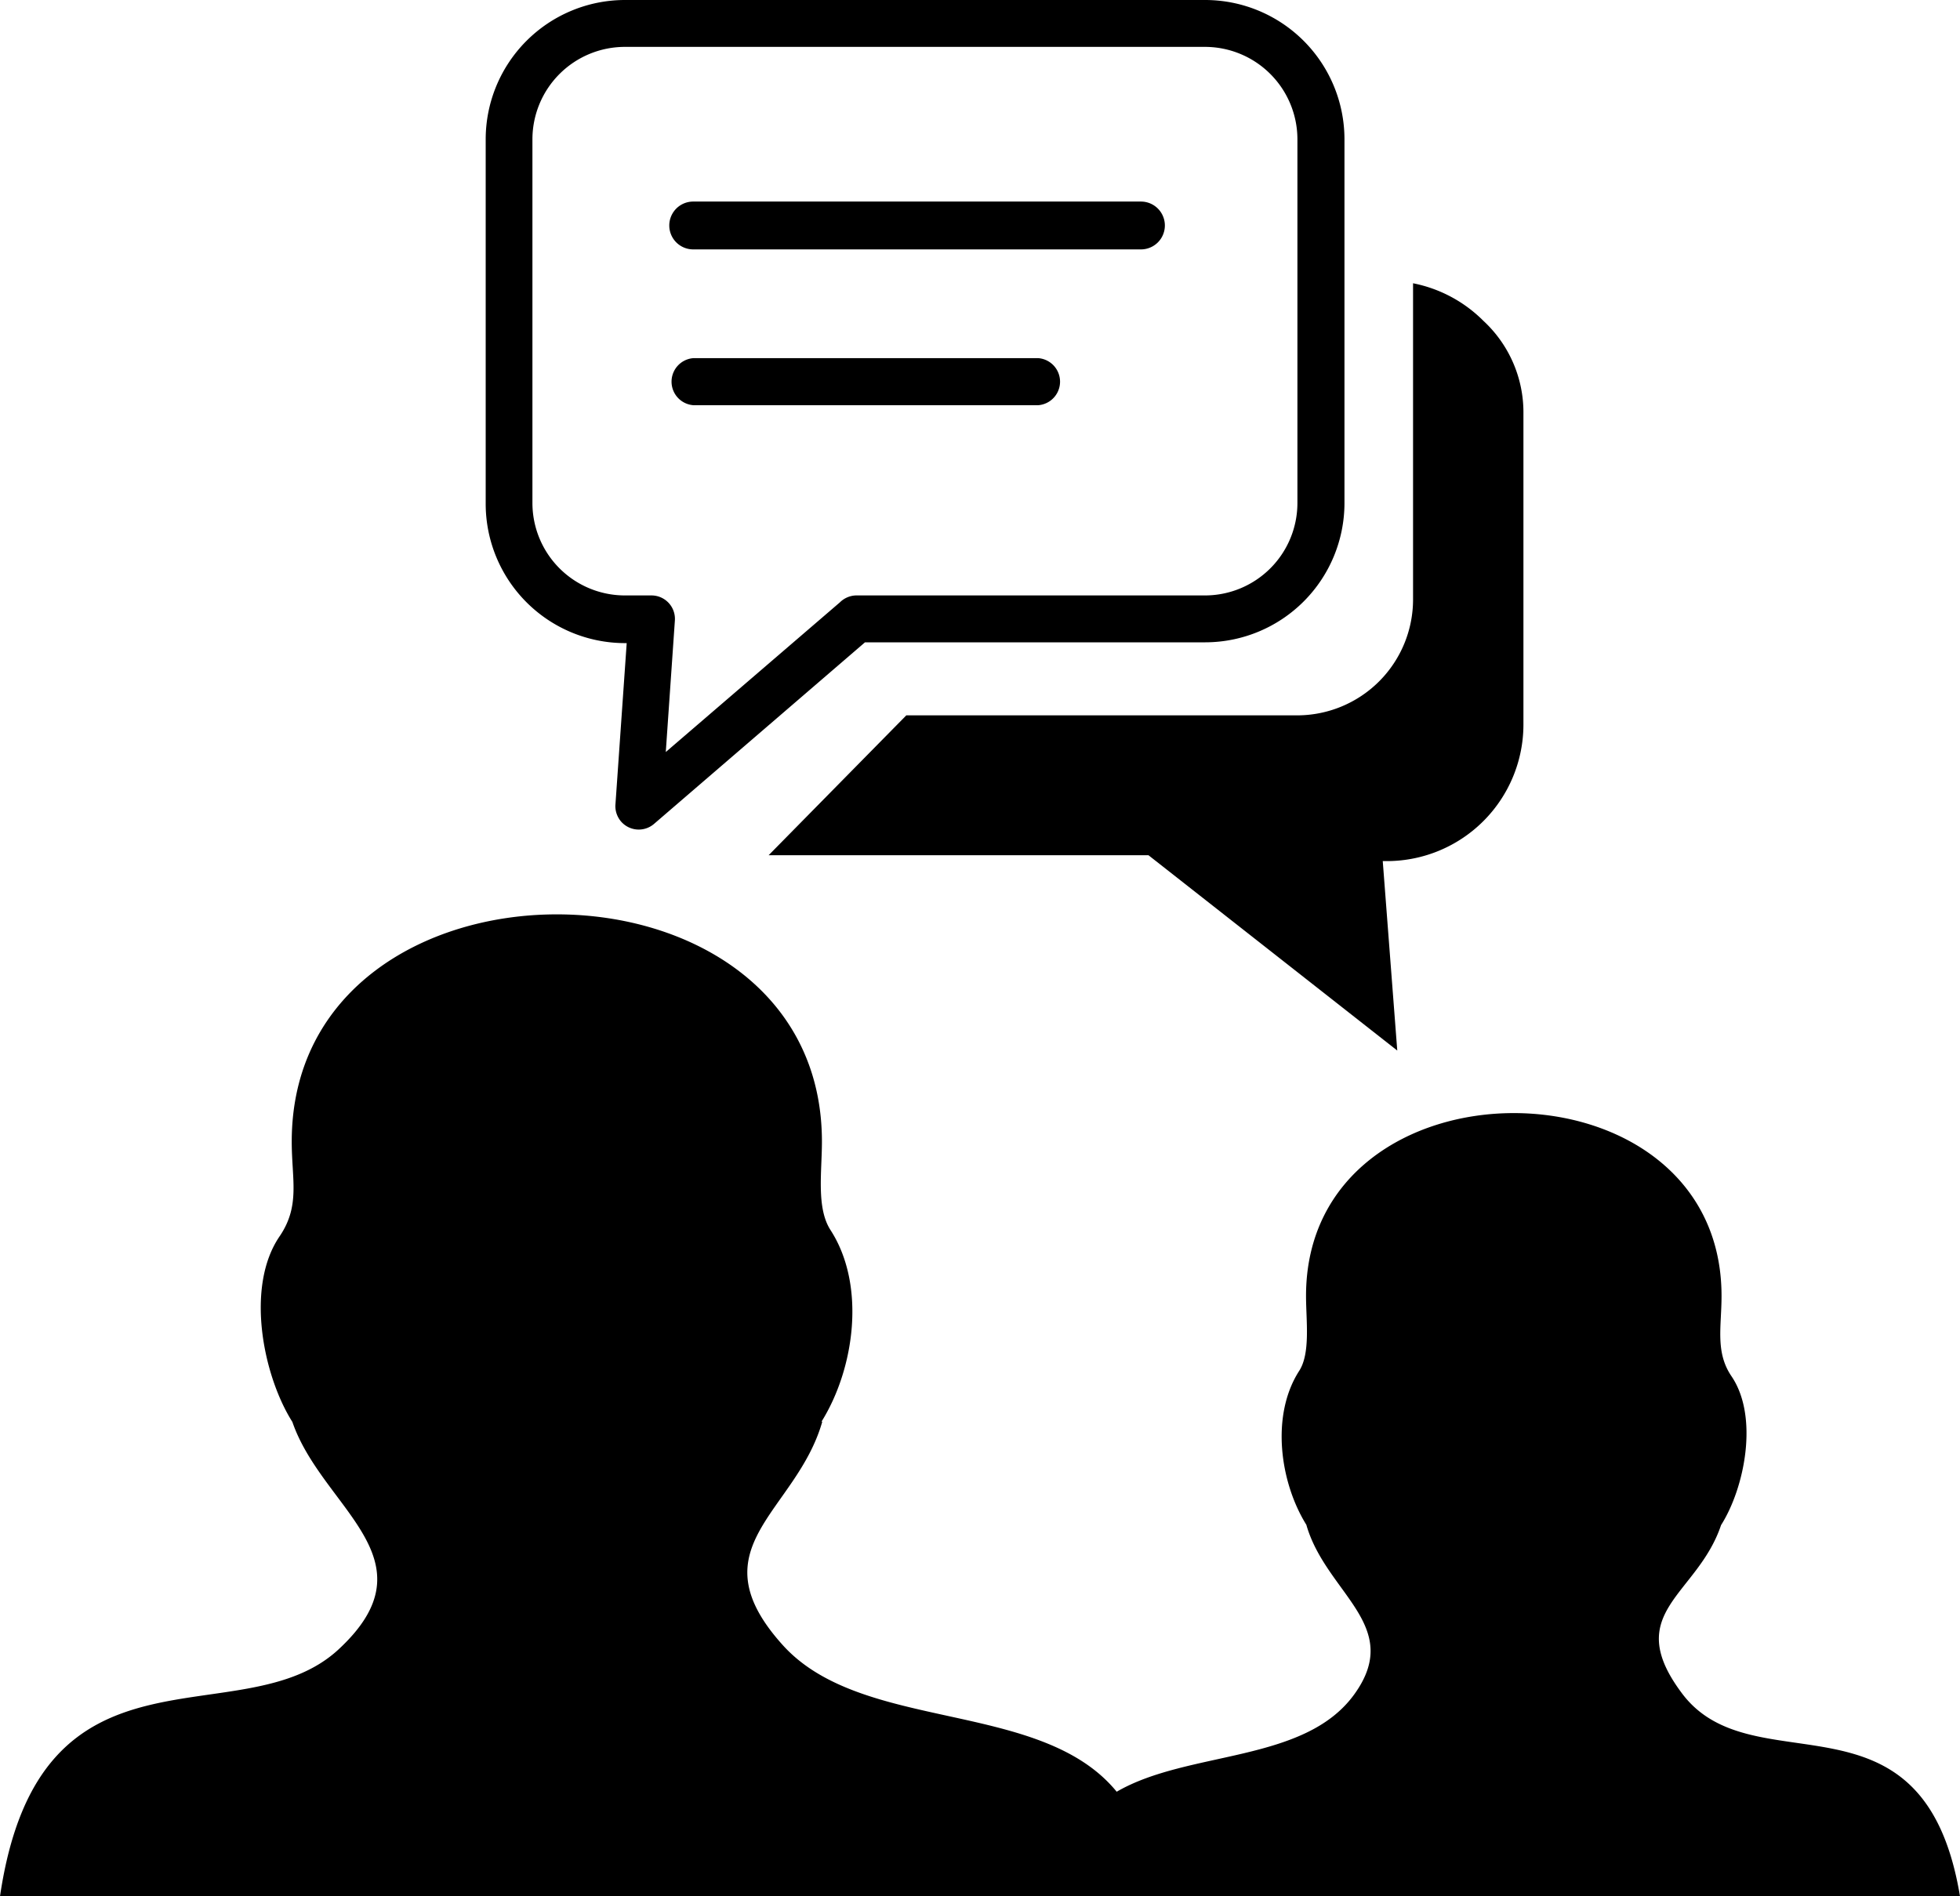 <svg id="Layer_1" data-name="Layer 1" xmlns="http://www.w3.org/2000/svg" viewBox="0 0 122.88 118.92">
	<defs>
		<style>
			.cls-1{fill-rule:evenodd;}
		</style>
	</defs>
	<path class="cls-1" d="M39.16,0H75.57a8.74,8.74,0,0,1,8.72,8.72V31.56a8.74,8.74,0,0,1-8.72,8.72H54.23L41,51.67a1.47,1.47,0,0,1-2.07-.16,1.49,1.49,0,0,1-.35-1l.71-10.18h-.12a8.74,8.74,0,0,1-8.72-8.72V8.72A8.74,8.74,0,0,1,39.16,0ZM51.51,89.14c2.06-3.31,2.8-8.53.56-12-.9-1.39-.54-3.64-.54-5.55,0-19-33.24-19-33.24,0,0,2.38.54,4-.74,5.91-2.19,3.16-1.06,8.76.78,11.67,1.87,5.44,9,8.6,2.9,14.26S2.49,102,0,118.92H122.88c-2.27-13.67-13-6.71-17.46-12.77-3.77-5.06,1-6.09,2.48-10.51,1.48-2.33,2.39-6.83.63-9.37-1-1.51-.6-3.08-.6-5,0-15.29-26.05-15.29-26.05,0,0,1.52.29,3.59-.43,4.7-1.8,2.8-1.2,7,.45,9.65,1.22,4.29,6.13,6.32,3,10.64s-10.39,3.49-14.89,6.1c-4.76-5.83-15.95-3.66-20.94-9.2-5.54-6.15.85-8.3,2.48-14ZM88.57,17.76A8.56,8.56,0,0,1,93,20.12a7.82,7.82,0,0,1,2.51,5.72V45.42A8.57,8.57,0,0,1,87,54h-.31l.91,11.88L72,53.63H48.19l8.63-8.77H81.34a7.27,7.27,0,0,0,7.25-7.25V18.34c0-.2,0-.39,0-.58ZM43.46,25.41a1.48,1.48,0,0,1,0-2.95H65.1a1.48,1.48,0,0,1,0,2.95Zm0-9.77a1.48,1.48,0,0,1,0-3H71.53a1.48,1.48,0,0,1,0,3Zm32.1-12.7H39.16a5.8,5.8,0,0,0-5.78,5.78V31.56a5.8,5.8,0,0,0,5.78,5.78h1.69a1.47,1.47,0,0,1,1.46,1.58l-.57,8.24,10.92-9.39a1.49,1.49,0,0,1,1-.43H75.56a5.8,5.8,0,0,0,5.78-5.78V8.72a5.8,5.8,0,0,0-5.78-5.78Z" />
</svg>
